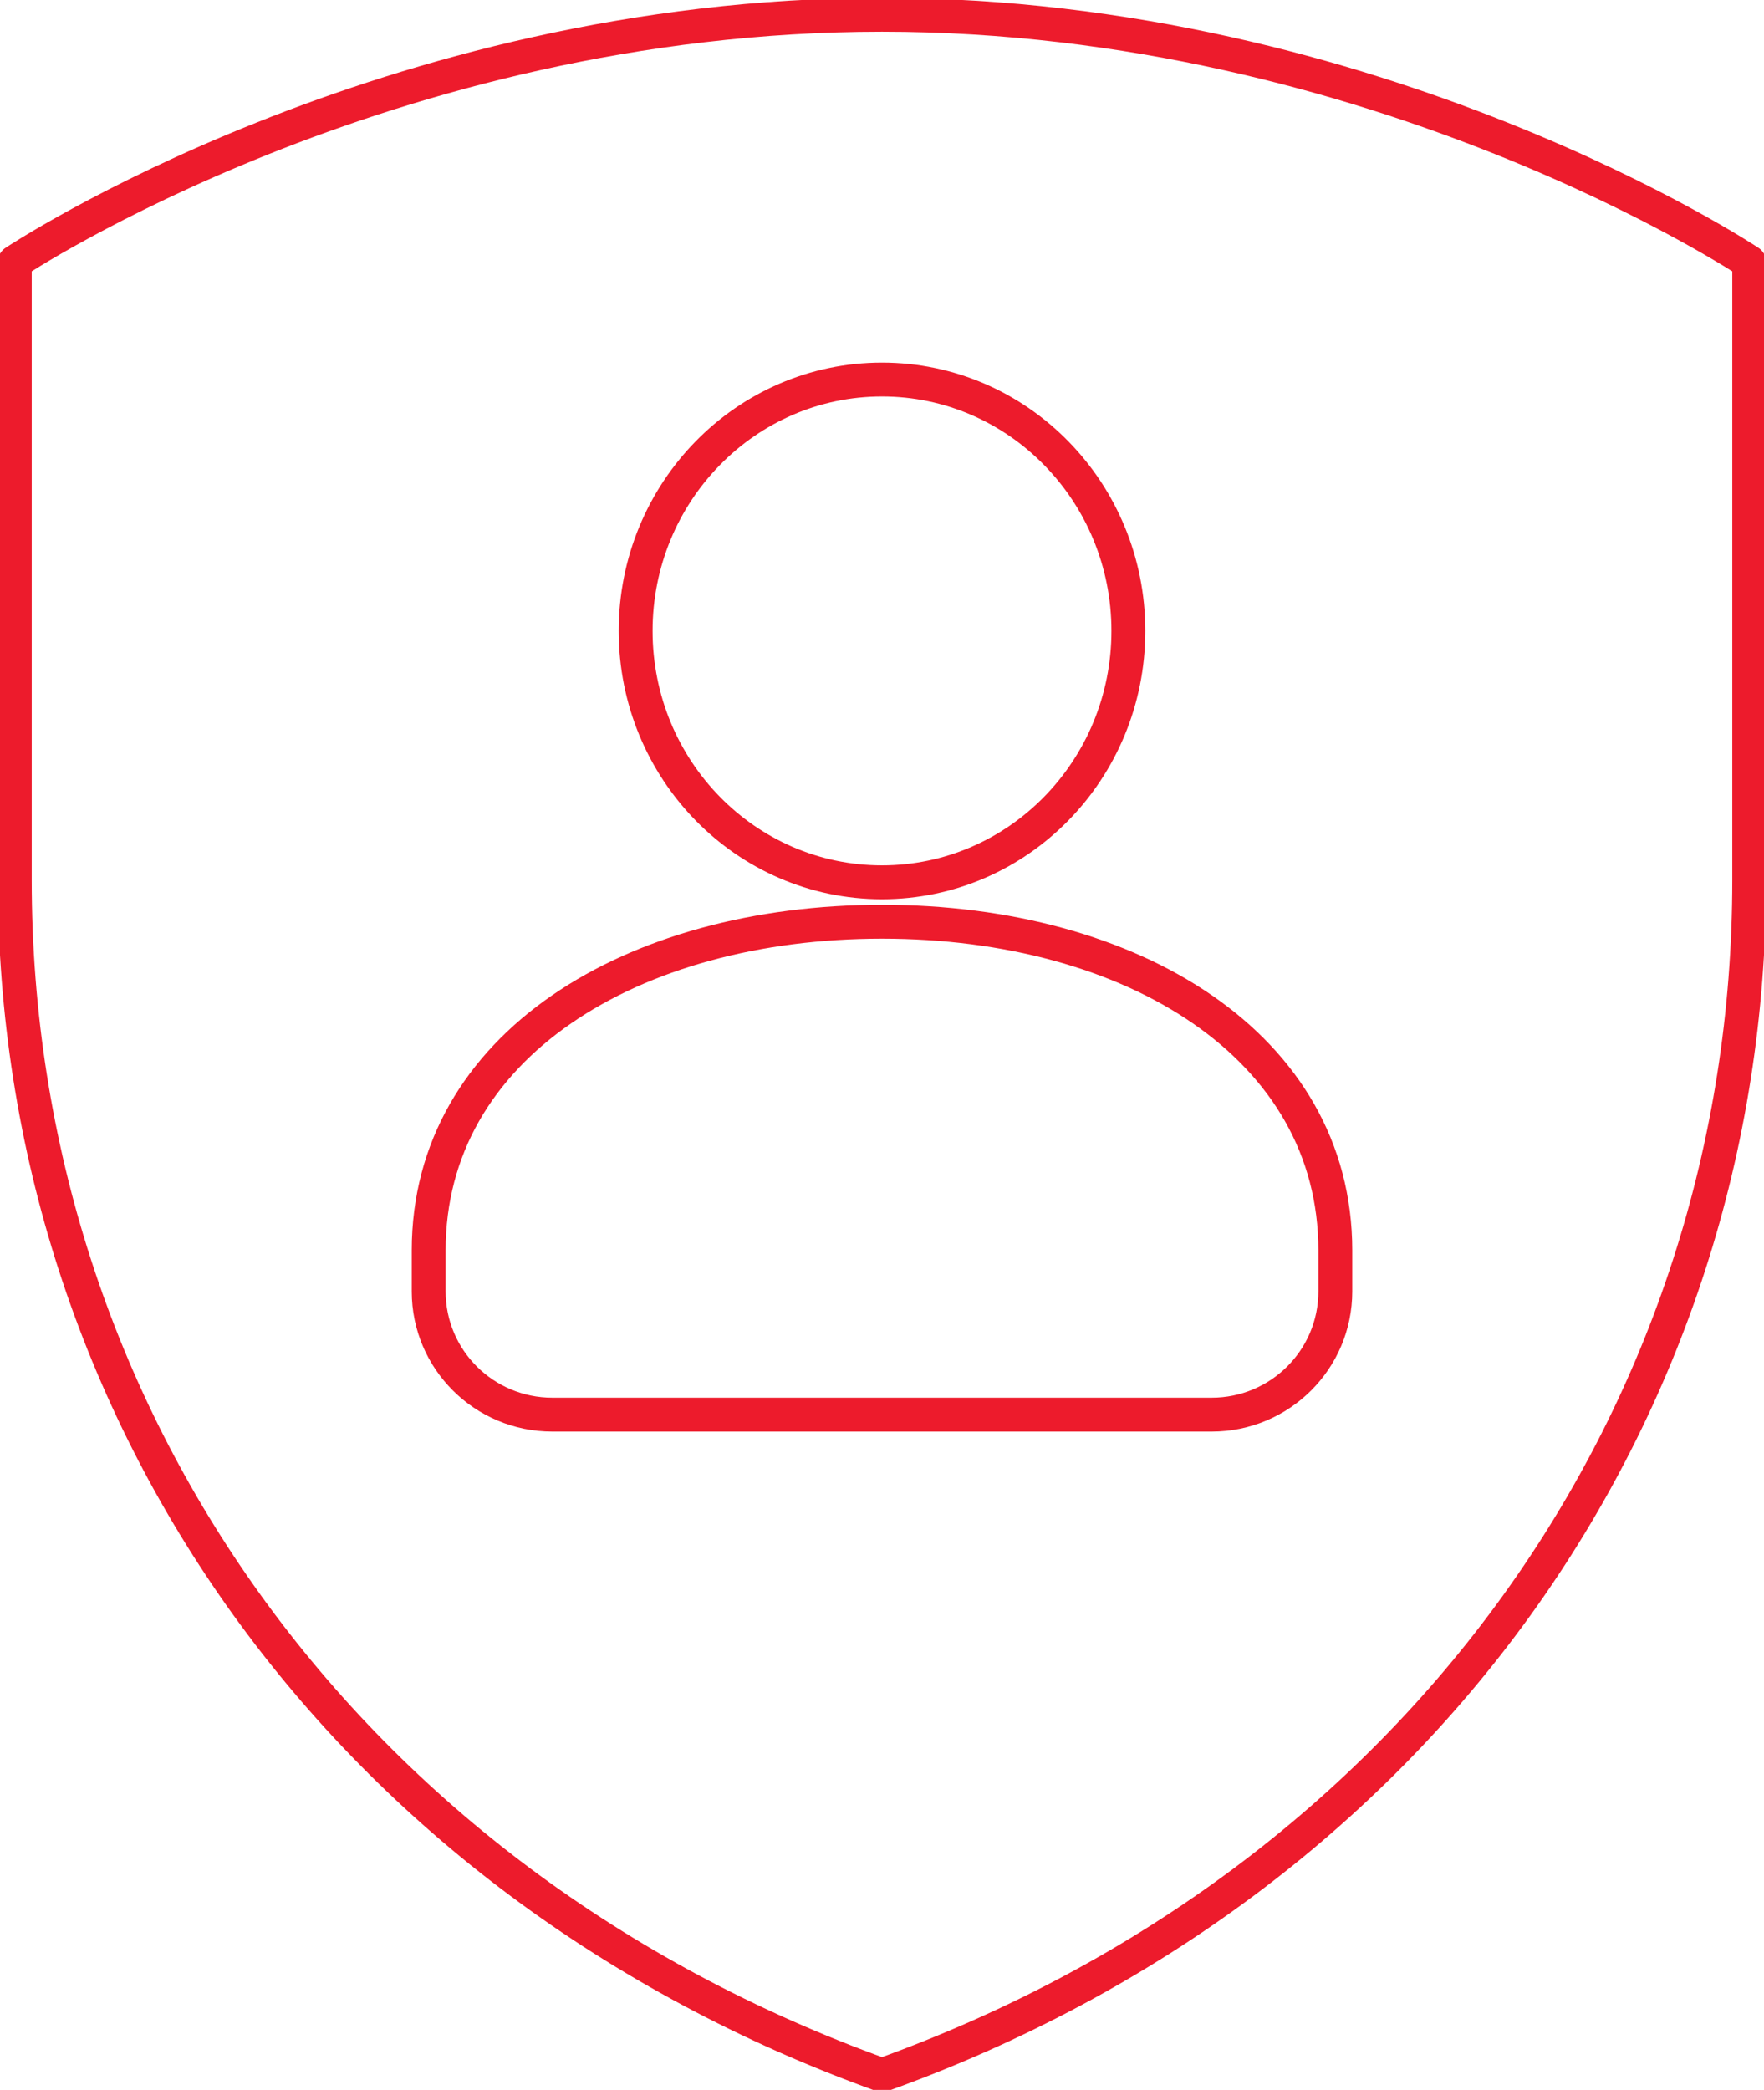 <svg width="179" height="212" xmlns="http://www.w3.org/2000/svg" xmlns:xlink="http://www.w3.org/1999/xlink" xml:space="preserve" overflow="hidden"><g transform="translate(-1272 -98)"><path d="M1449.5 124.58C1449.5 124.58 1411.79 99.5 1361.5 99.5 1311.21 99.5 1273.5 124.58 1273.5 124.58L1273.5 187.28C1273.5 241.352 1307.02 288.904 1361.5 308.5 1415.98 288.904 1449.5 241.352 1449.5 187.28L1449.5 124.58Z" stroke="#ED1B2C" stroke-width="3.438" stroke-linejoin="round" stroke-miterlimit="10" fill="none" fill-rule="evenodd"/><path d="M1386.5 162C1386.5 176.083 1375.31 187.5 1361.5 187.5 1347.69 187.5 1336.5 176.083 1336.5 162 1336.5 147.917 1347.69 136.5 1361.5 136.5 1375.31 136.5 1386.5 147.917 1386.5 162Z" stroke="#ED1B2C" stroke-width="3.438" stroke-linejoin="round" stroke-miterlimit="10" fill="none" fill-rule="evenodd"/><path d="M1394.95 241.5C1401.88 241.5 1407.5 235.904 1407.5 229L1407.5 224.833C1407.5 204.112 1386.9 191.5 1361.5 191.5 1336.1 191.5 1315.5 204.112 1315.5 224.833L1315.5 229C1315.5 235.904 1321.12 241.5 1328.05 241.5L1394.95 241.5Z" stroke="#ED1B2C" stroke-width="3.438" stroke-linejoin="round" stroke-miterlimit="10" fill="none" fill-rule="evenodd"/></g></svg>